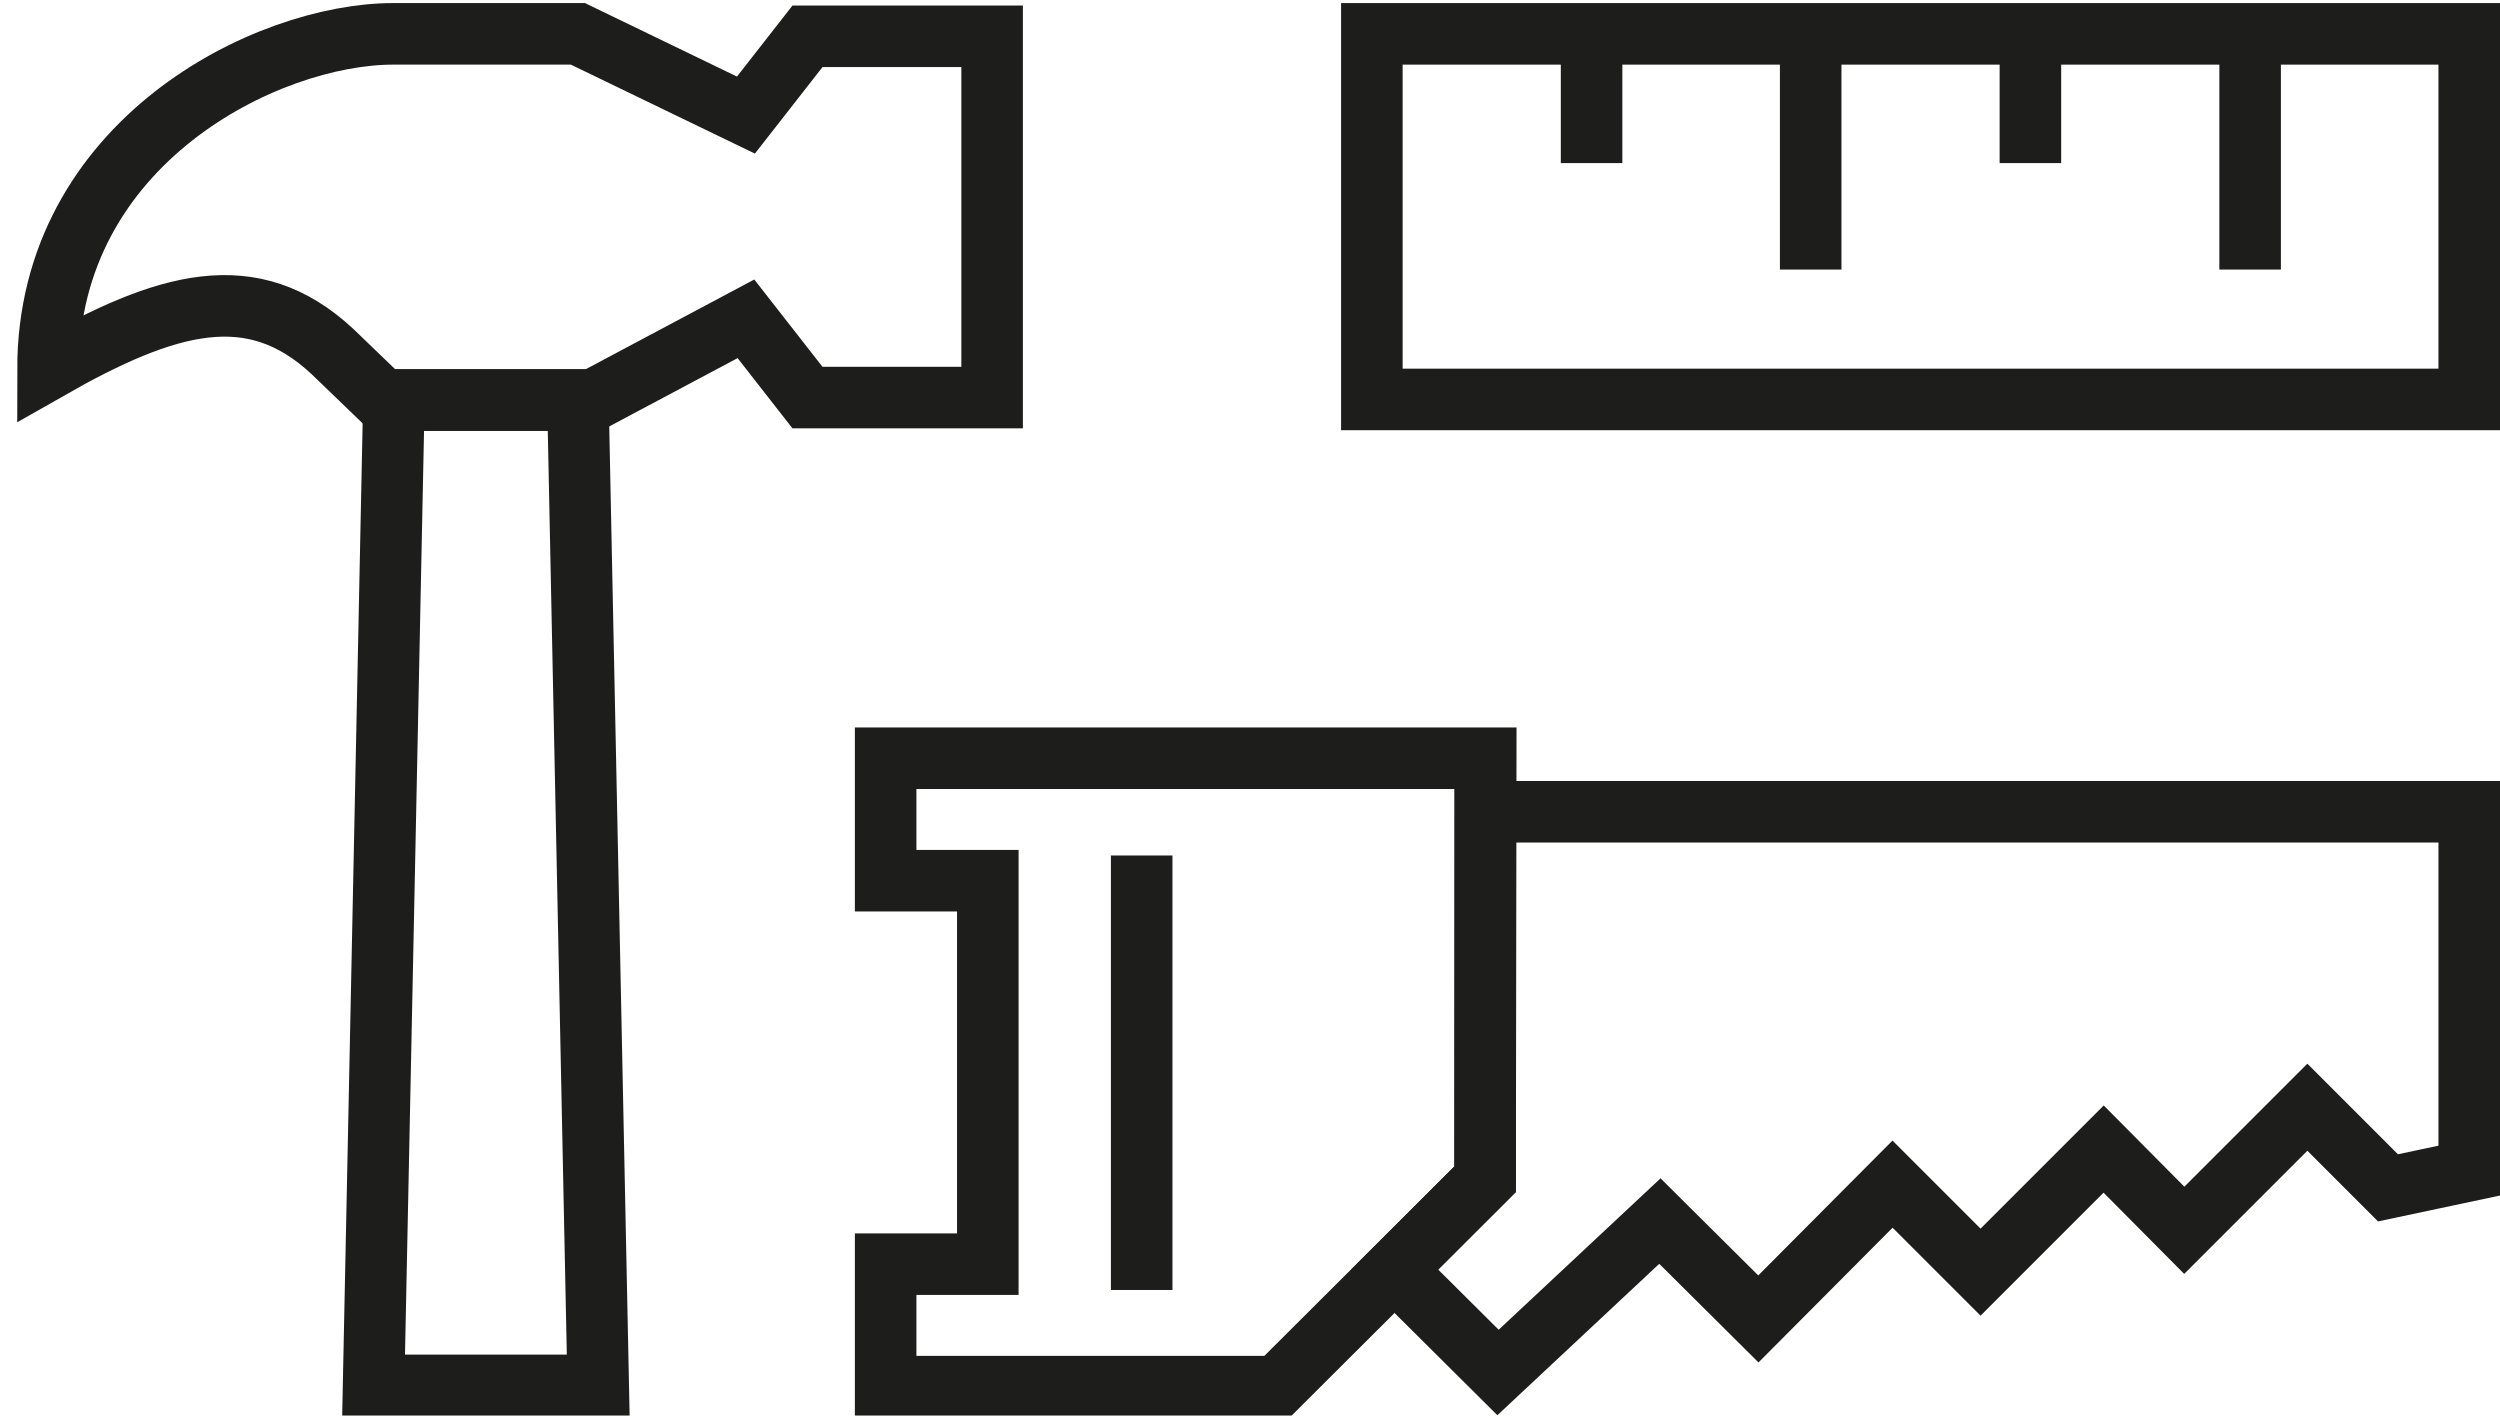 <?xml version="1.0" encoding="UTF-8"?> <svg xmlns="http://www.w3.org/2000/svg" id="Icons" viewBox="0 0 40.62 23"><defs><style>.cls-1{fill:none;stroke:#1d1d1b;stroke-miterlimit:10;}</style></defs><polygon class="cls-1" points="9.72 22.51 6.07 22.51 6.4 6.5 9.39 6.5 9.72 22.51"></polygon><path class="cls-1" d="M6.22,6.5H9.64l2.48-1.32,1,1.28h3V.59h-3l-1,1.28L9.39.55h-3C4.33.55.78,2.31.78,6,2.71,4.9,4.1,4.5,5.4,5.71Z"></path><line class="cls-1" x1="18.55" y1="20.96" x2="18.55" y2="13.9"></line><polygon class="cls-1" points="24.13 13.19 24.13 19.16 22.66 20.63 24.34 22.3 26.97 19.84 28.57 21.43 30.75 19.24 32.18 20.67 34.18 18.67 35.49 19.99 37.49 17.99 38.8 19.3 40.12 19.02 40.12 13.19 24.13 13.19"></polygon><rect class="cls-1" x="22.29" y="0.55" width="17.83" height="5.94"></rect><line class="cls-1" x1="25.86" y1="2.65" x2="25.86" y2="0.55"></line><line class="cls-1" x1="29.42" y1="4.38" x2="29.42" y2="0.55"></line><line class="cls-1" x1="32.99" y1="2.65" x2="32.99" y2="0.55"></line><line class="cls-1" x1="36.56" y1="4.38" x2="36.56" y2="0.55"></line><polygon class="cls-1" points="24.13 19.16 24.14 12.32 18.99 12.32 18.99 12.32 14.39 12.32 14.39 14.31 16.05 14.31 16.05 20.54 14.39 20.54 14.39 22.53 16.05 22.53 18.99 22.53 20.75 22.53 24.13 19.16"></polygon></svg> 